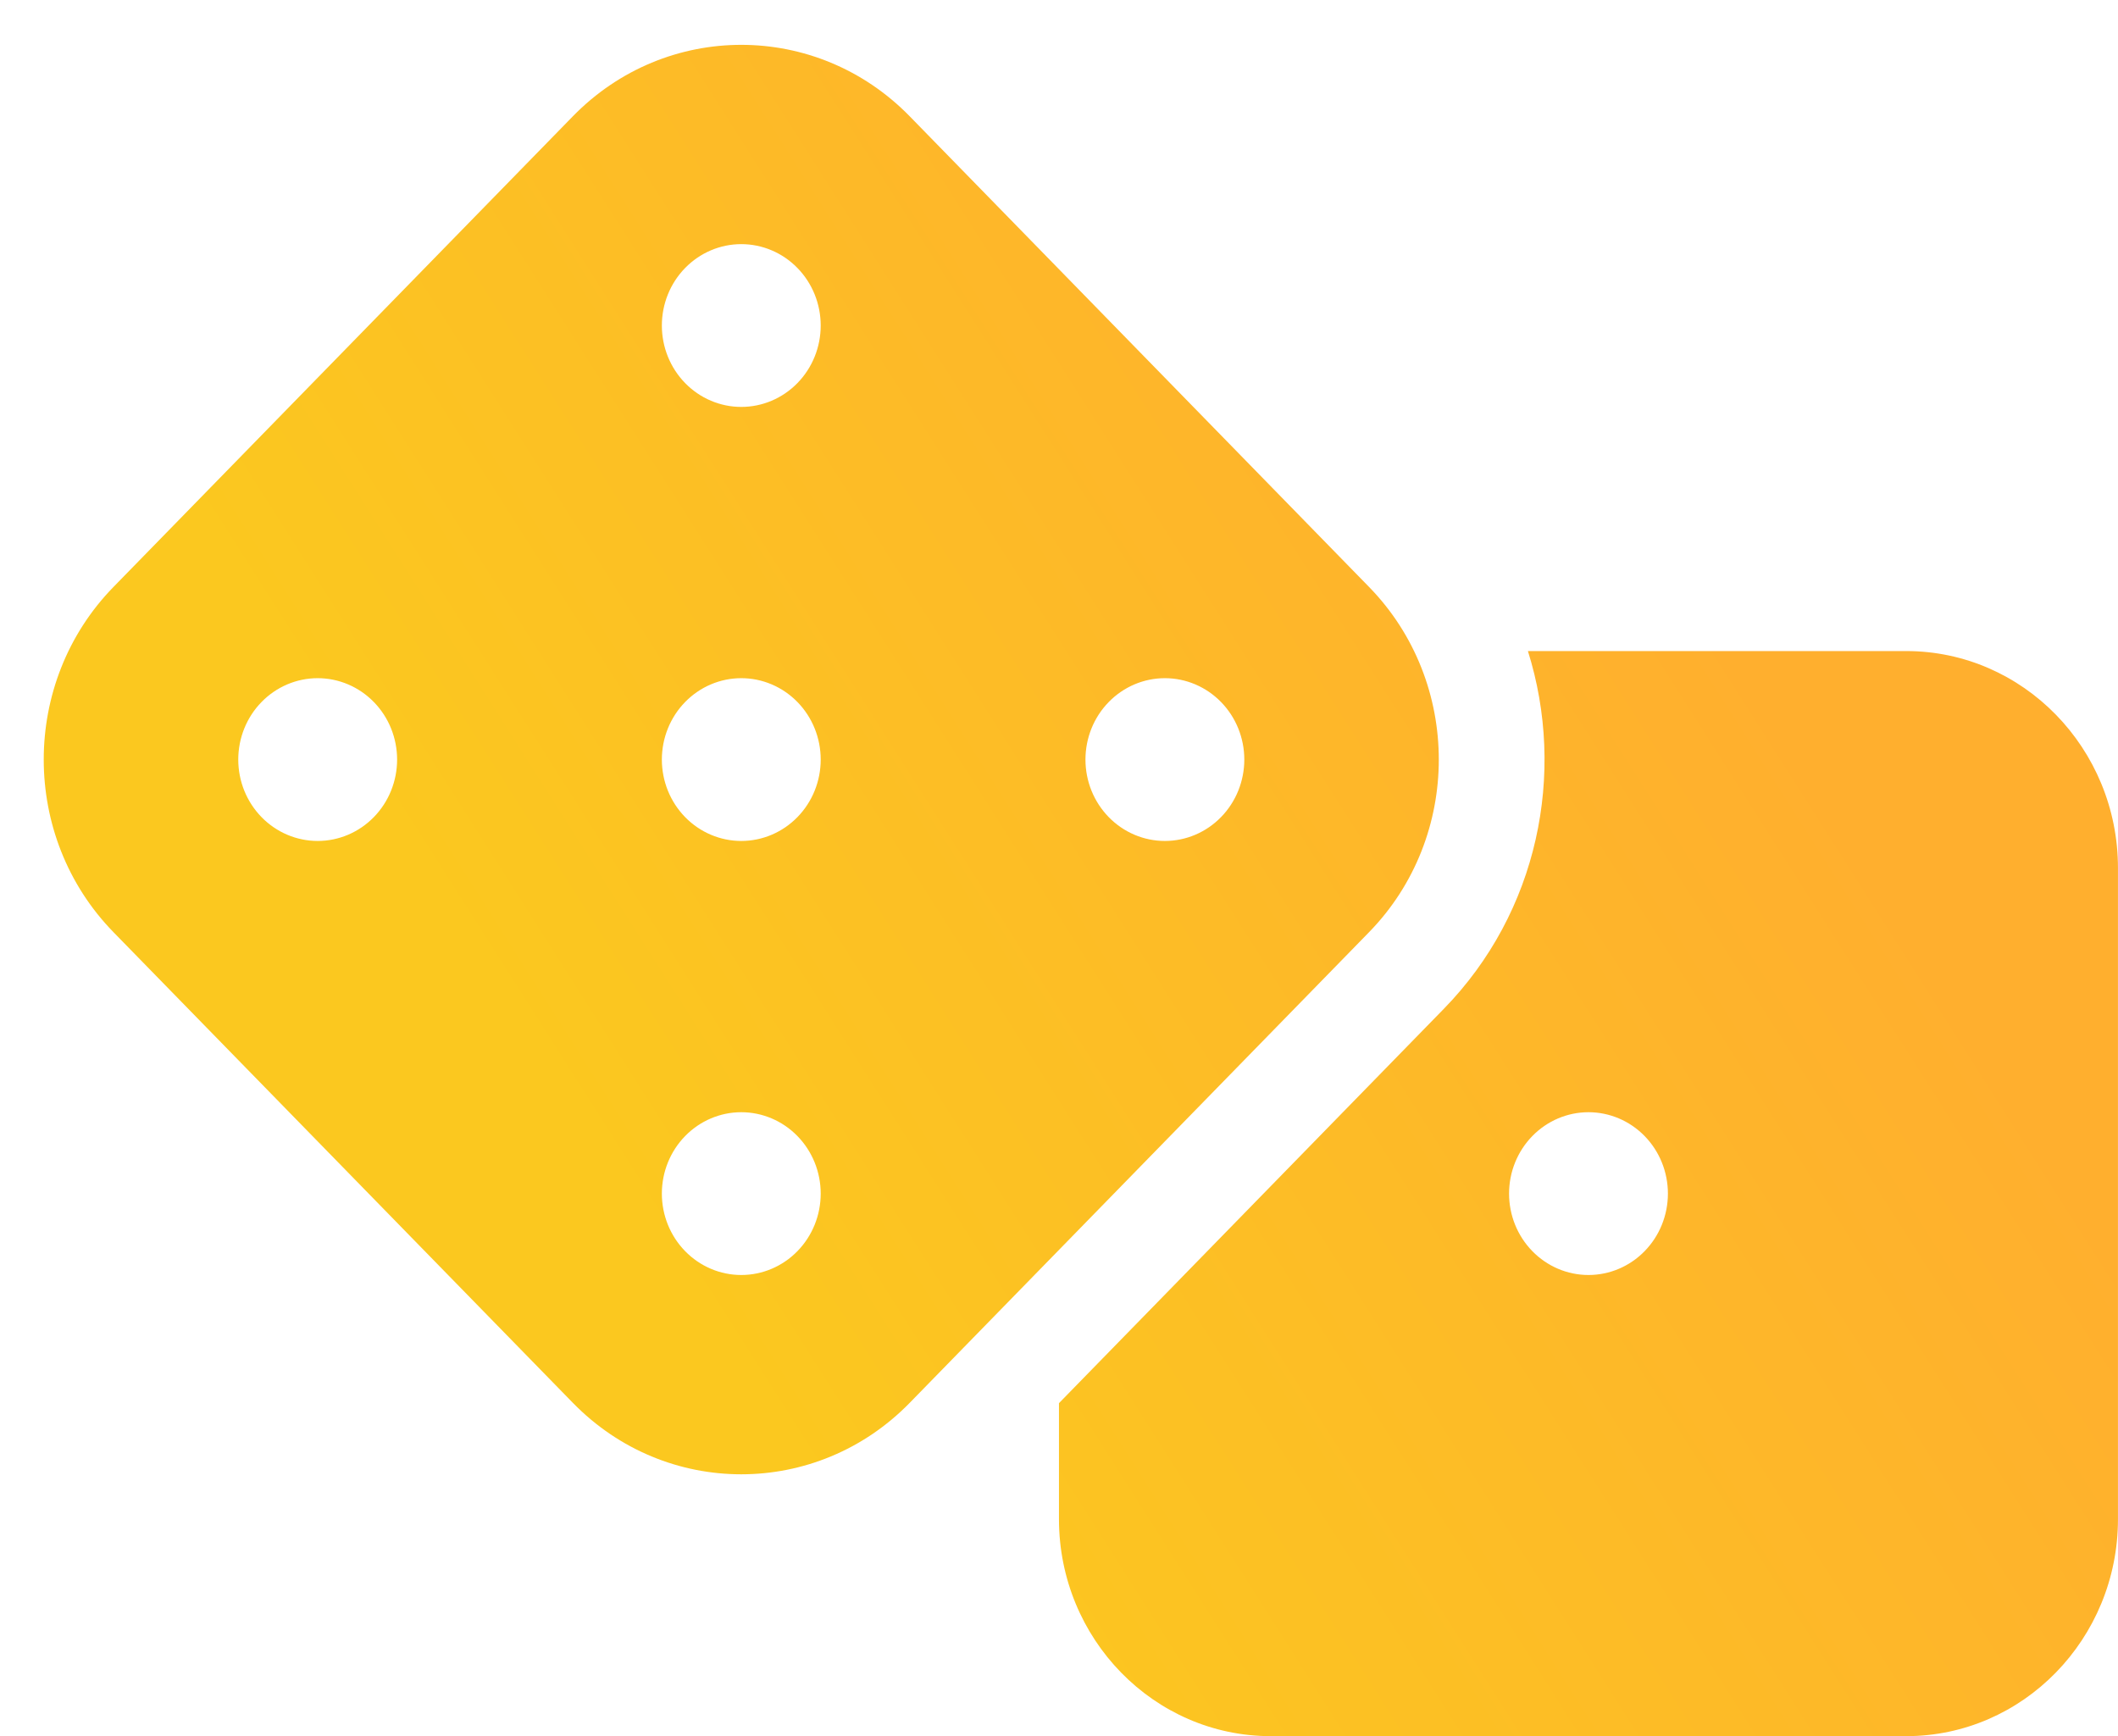 <svg width="61" height="50" viewBox="0 0 61 50" fill="none" xmlns="http://www.w3.org/2000/svg">
<path d="M26.201 3.35C23.522 0.605 19.176 0.605 16.498 3.35L3.268 16.904C0.59 19.648 0.59 24.102 3.268 26.846L16.498 40.4C19.176 43.145 23.522 43.145 26.201 40.4L39.43 26.846C42.108 24.102 42.108 19.648 39.43 16.904L26.201 3.35ZM19.062 21.875C19.062 21.253 19.303 20.657 19.732 20.218C20.161 19.778 20.743 19.531 21.349 19.531C21.956 19.531 22.538 19.778 22.967 20.218C23.396 20.657 23.637 21.253 23.637 21.875C23.637 22.497 23.396 23.093 22.967 23.532C22.538 23.972 21.956 24.219 21.349 24.219C20.743 24.219 20.161 23.972 19.732 23.532C19.303 23.093 19.062 22.497 19.062 21.875ZM9.149 19.531C9.756 19.531 10.338 19.778 10.767 20.218C11.196 20.657 11.437 21.253 11.437 21.875C11.437 22.497 11.196 23.093 10.767 23.532C10.338 23.972 9.756 24.219 9.149 24.219C8.543 24.219 7.961 23.972 7.532 23.532C7.103 23.093 6.862 22.497 6.862 21.875C6.862 21.253 7.103 20.657 7.532 20.218C7.961 19.778 8.543 19.531 9.149 19.531ZM21.349 36.719C20.743 36.719 20.161 36.472 19.732 36.032C19.303 35.593 19.062 34.997 19.062 34.375C19.062 33.753 19.303 33.157 19.732 32.718C20.161 32.278 20.743 32.031 21.349 32.031C21.956 32.031 22.538 32.278 22.967 32.718C23.396 33.157 23.637 33.753 23.637 34.375C23.637 34.997 23.396 35.593 22.967 36.032C22.538 36.472 21.956 36.719 21.349 36.719ZM33.549 19.531C34.156 19.531 34.738 19.778 35.167 20.218C35.596 20.657 35.837 21.253 35.837 21.875C35.837 22.497 35.596 23.093 35.167 23.532C34.738 23.972 34.156 24.219 33.549 24.219C32.943 24.219 32.361 23.972 31.932 23.532C31.503 23.093 31.262 22.497 31.262 21.875C31.262 21.253 31.503 20.657 31.932 20.218C32.361 19.778 32.943 19.531 33.549 19.531ZM21.349 11.719C20.743 11.719 20.161 11.472 19.732 11.032C19.303 10.593 19.062 9.997 19.062 9.375C19.062 8.753 19.303 8.157 19.732 7.718C20.161 7.278 20.743 7.031 21.349 7.031C21.956 7.031 22.538 7.278 22.967 7.718C23.396 8.157 23.637 8.753 23.637 9.375C23.637 9.997 23.396 10.593 22.967 11.032C22.538 11.472 21.956 11.719 21.349 11.719ZM30.499 43.75C30.499 47.197 33.235 50 36.599 50H54.899C58.264 50 60.999 47.197 60.999 43.75V25C60.999 21.553 58.264 18.75 54.899 18.75H44.005C45.111 22.266 44.3 26.27 41.584 29.053L30.499 40.41V43.75ZM45.749 32.031C46.356 32.031 46.938 32.278 47.367 32.718C47.796 33.157 48.037 33.753 48.037 34.375C48.037 34.997 47.796 35.593 47.367 36.032C46.938 36.472 46.356 36.719 45.749 36.719C45.143 36.719 44.561 36.472 44.132 36.032C43.703 35.593 43.462 34.997 43.462 34.375C43.462 33.753 43.703 33.157 44.132 32.718C44.561 32.278 45.143 32.031 45.749 32.031Z" fill="url(#paint0_linear_2040_180)"/>
<defs>
<linearGradient id="paint0_linear_2040_180" x1="27.787" y1="50" x2="61.751" y2="28.401" gradientUnits="userSpaceOnUse">
<stop stop-color="#FBC81F"/>
<stop offset="0.885" stop-color="#FFAF2E"/>
</linearGradient>
</defs>
</svg>
